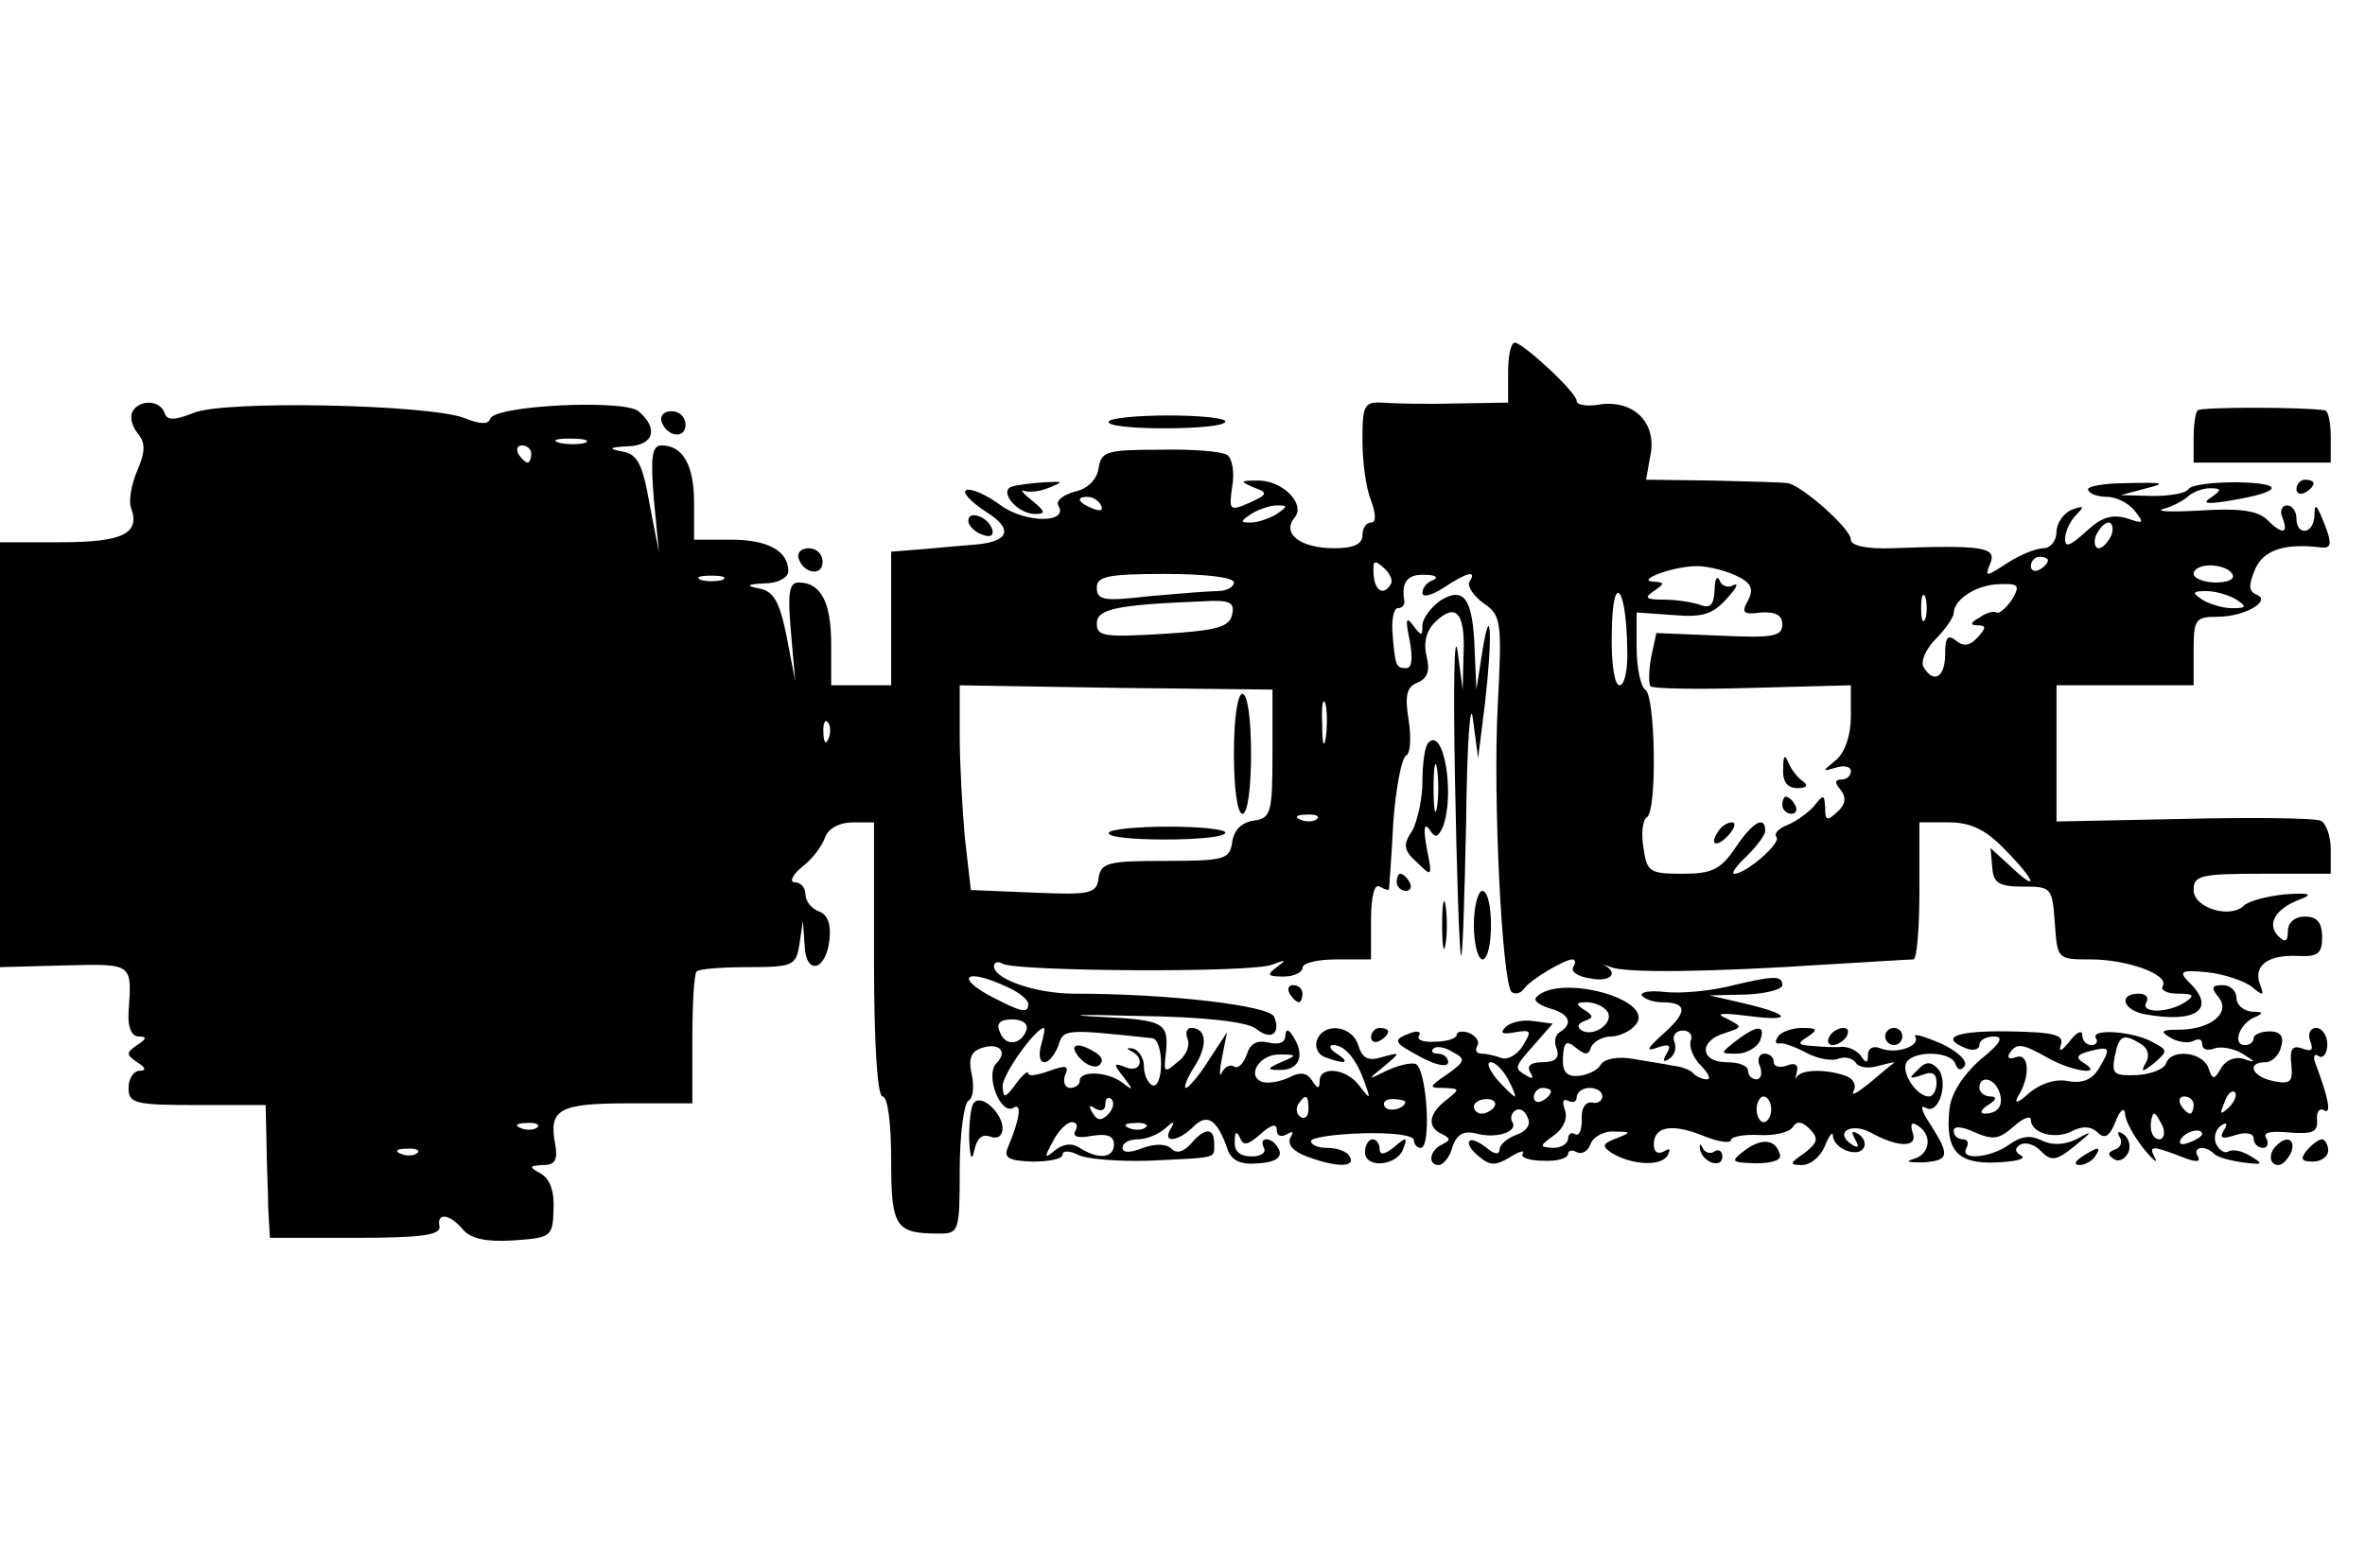 <?xml version="1.0" standalone="no"?>
<!DOCTYPE svg PUBLIC "-//W3C//DTD SVG 20010904//EN"
 "http://www.w3.org/TR/2001/REC-SVG-20010904/DTD/svg10.dtd">
<svg version="1.0" xmlns="http://www.w3.org/2000/svg"
 width="276pt" height="183pt" viewBox="0 0 276 183"
 preserveAspectRatio="xMidYMid meet">
<g transform="translate(0,183) scale(0.1,-0.1)"
fill="#000000" stroke="none">
<path d="M1760 1395 l0 -35 -62 -1 c-35 -1 -73 0 -85 1 -21 1 -23 -3 -23 -44
0 -24 4 -56 10 -70 6 -17 6 -26 0 -26 -6 0 -10 -7 -10 -15 0 -10 -10 -15 -33
-15 -39 0 -62 17 -46 36 13 16 -15 44 -44 43 -20 0 -20 -1 -4 -8 17 -6 17 -8
-5 -18 -23 -10 -24 -9 -20 19 3 17 0 33 -6 37 -6 4 -42 7 -79 6 -62 0 -68 -2
-71 -22 -2 -13 -13 -24 -28 -27 -14 -4 -22 -11 -19 -16 13 -21 -38 -21 -67 0
-16 12 -34 20 -40 18 -6 -2 4 -13 22 -25 34 -21 28 -36 -15 -39 -11 -1 -37 -3
-57 -5 l-38 -3 0 -78 0 -78 -35 0 -35 0 0 48 c0 49 -12 72 -38 72 -11 0 -13
-12 -9 -57 l5 -58 -10 52 c-8 40 -15 53 -32 56 -16 3 -15 5 7 6 15 0 27 7 27
14 0 24 -24 37 -67 37 l-43 0 0 43 c0 44 -13 67 -38 67 -11 0 -13 -13 -9 -62
l6 -63 -11 57 c-8 46 -14 58 -32 61 -17 3 -15 5 7 6 30 1 36 21 12 41 -17 14
-168 7 -173 -9 -2 -7 -13 -6 -30 1 -42 16 -281 21 -316 6 -23 -9 -31 -9 -34 0
-5 15 -29 16 -37 2 -4 -6 -1 -17 5 -25 10 -12 10 -21 0 -45 -7 -16 -10 -36 -7
-43 11 -30 -10 -40 -82 -40 l-71 0 0 -248 0 -248 75 2 c81 2 79 3 75 -55 -1
-18 4 -28 12 -28 10 0 9 -3 -2 -10 -13 -9 -13 -11 0 -20 10 -6 11 -10 3 -10
-7 0 -13 -9 -13 -20 0 -18 7 -20 80 -20 l80 0 1 -42 c0 -24 2 -59 2 -78 l2
-35 100 0 c75 0 99 3 98 13 -4 17 12 15 27 -3 9 -11 27 -15 59 -13 44 3 46 4
47 36 1 21 -4 36 -15 42 -14 8 -14 9 3 10 14 0 17 6 14 24 -8 41 4 48 85 48
l75 0 0 75 c0 41 2 76 5 79 3 3 30 5 60 5 53 0 56 2 60 27 l4 27 2 -28 c1 -36
25 -31 29 6 2 18 -2 29 -12 33 -9 3 -16 12 -16 20 0 8 -6 14 -12 14 -7 0 -4 8
8 18 12 9 24 25 27 35 4 10 17 17 32 17 l25 0 0 -160 c0 -100 4 -160 10 -160
6 0 10 -31 10 -74 0 -79 5 -86 56 -86 23 0 24 2 24 74 0 41 5 78 10 81 6 3 7
17 4 31 -4 17 -1 26 10 30 21 8 33 -3 19 -17 -14 -14 5 -62 20 -52 10 6 7 -14
-7 -47 -5 -12 2 -15 29 -16 19 0 35 3 35 8 0 5 8 5 18 0 9 -5 46 -8 82 -7 82
4 77 2 77 20 0 19 -11 19 -27 0 -9 -10 -17 -12 -23 -6 -6 6 -19 6 -33 1 -15
-6 -24 -6 -24 0 0 6 8 10 18 10 10 0 24 6 31 12 11 10 13 10 7 0 -10 -17 9
-15 27 3 16 16 28 8 40 -28 5 -12 15 -17 36 -15 19 1 27 7 24 15 -3 7 -9 13
-15 13 -5 0 -6 -4 -3 -10 3 -5 -3 -10 -14 -10 -14 0 -21 6 -20 18 0 11 2 12 6
4 4 -10 9 -9 24 4 12 11 19 13 19 5 0 -7 5 -9 12 -5 7 4 8 3 4 -4 -4 -8 3 -16
19 -22 34 -13 58 -13 50 0 -3 6 -15 10 -26 10 -10 0 -19 3 -19 8 0 4 27 8 60
9 33 1 60 -2 60 -8 0 -5 4 -9 8 -9 13 0 7 93 -6 98 -6 2 -21 -2 -34 -8 -22
-11 -23 -11 -3 5 20 17 20 17 -2 11 -16 -5 -23 -2 -28 14 -7 23 -40 27 -48 6
-3 -8 1 -17 9 -20 24 -9 31 -7 14 4 -8 5 -10 10 -4 10 14 0 28 -18 37 -45 7
-19 6 -19 -7 -2 -15 20 -46 23 -46 5 0 -10 -3 -9 -9 1 -6 9 -14 10 -27 3 -11
-5 -24 -7 -31 -5 -19 7 -3 33 21 32 20 0 20 -1 1 -9 -16 -7 -17 -9 -3 -9 23
-1 31 15 19 36 -7 12 -10 13 -11 4 0 -8 -7 -11 -20 -8 -13 3 -21 -1 -25 -14
-4 -11 -10 -17 -15 -14 -5 3 -11 -1 -14 -7 -3 -7 -3 1 0 17 l6 30 -21 -32
c-11 -18 -24 -33 -27 -33 -3 0 1 11 10 25 16 25 14 45 -4 45 -5 0 -7 -6 -4
-13 3 -8 -2 -20 -12 -27 -14 -12 -16 -12 -14 5 5 42 1 44 -77 48 -43 2 -23 3
45 1 79 -1 128 -7 138 -15 17 -14 29 -6 21 14 -5 13 -122 27 -233 27 -45 0
-94 17 -94 32 0 5 5 6 10 3 15 -9 292 -11 315 -1 16 6 17 6 5 -3 -12 -9 -11
-11 8 -11 12 0 22 5 22 10 0 6 18 10 40 10 l40 0 0 46 c0 27 4 43 10 39 6 -3
10 -5 11 -3 0 2 3 37 5 78 3 41 10 76 15 78 5 2 6 21 3 41 -5 30 -2 39 10 44
12 5 15 14 11 30 -4 16 -1 30 10 41 24 23 35 11 33 -37 l-1 -42 -6 45 c-4 25
-5 -43 -3 -150 2 -107 5 -199 7 -205 2 -5 4 64 6 155 1 94 5 146 8 120 l6 -45
8 64 c9 78 7 123 -3 61 l-7 -45 -2 45 c-2 61 -12 76 -40 59 -11 -8 -21 -21
-21 -29 0 -13 -1 -13 -11 0 -8 11 -9 7 -4 -17 4 -21 3 -33 -4 -33 -12 0 -13 3
-16 43 -1 15 2 27 6 27 5 0 8 3 8 8 -4 22 3 32 24 31 12 0 16 -3 10 -6 -7 -2
-13 -9 -13 -15 0 -6 11 -3 25 6 27 18 39 21 30 7 -3 -5 4 -16 16 -25 21 -14
22 -21 17 -118 -6 -110 5 -324 16 -336 4 -3 10 -2 14 3 7 11 48 35 57 35 4 0
4 -4 1 -9 -3 -5 5 -11 19 -13 23 -5 35 5 18 15 -5 2 -1 1 7 -2 17 -7 114 -6
250 3 52 3 98 6 103 6 4 0 7 36 7 80 l0 80 34 0 c25 0 43 -8 65 -31 36 -36 42
-53 8 -21 l-24 22 2 -22 c1 -19 8 -23 36 -23 33 0 34 -1 37 -42 3 -43 3 -43
42 -43 43 0 92 -18 84 -31 -3 -5 5 -9 18 -9 18 0 20 -2 8 -10 -20 -13 -53 -13
-45 0 3 6 -1 10 -9 10 -24 0 -19 -19 7 -24 60 -11 84 6 52 37 -13 13 -10 15
21 12 19 -2 43 -10 52 -17 13 -11 15 -11 9 4 -7 21 10 34 46 32 22 -1 27 3 27
22 0 17 -6 24 -20 24 -12 0 -20 -7 -20 -17 0 -12 -3 -14 -11 -6 -14 14 -4 32
25 43 16 6 12 8 -17 6 -21 -2 -43 -8 -48 -13 -16 -16 -59 -3 -59 18 0 17 8 19
80 19 l80 0 0 29 c0 16 -6 31 -12 33 -7 3 -79 4 -160 2 l-148 -3 0 80 0 79 80
0 80 0 0 40 c0 37 2 40 28 40 32 0 64 19 45 26 -9 4 -9 11 -1 30 10 22 34 30
76 25 14 -2 14 5 2 34 -7 17 -9 17 -9 3 -1 -22 -21 -24 -21 -3 0 8 -5 15 -11
15 -6 0 -9 -7 -5 -15 7 -19 -1 -19 -19 -1 -11 10 -33 13 -77 10 -35 -2 -54 -1
-43 2 11 3 24 10 29 15 6 5 17 9 25 9 14 0 14 -2 1 -11 -11 -7 -4 -8 25 -3 59
10 62 20 5 21 -28 0 -53 -3 -56 -8 -3 -5 -22 -8 -42 -8 l-37 1 30 8 c24 6 20
7 -22 6 -28 0 -49 -4 -46 -8 2 -5 12 -8 22 -8 10 0 25 -7 32 -16 12 -15 11
-16 -9 -9 -18 5 -30 1 -48 -16 -18 -16 -24 -19 -24 -8 0 8 6 21 13 28 10 10 9
11 -5 6 -10 -4 -18 -16 -18 -26 0 -10 -7 -19 -15 -19 -9 0 -28 -8 -42 -17 -26
-17 -27 -17 -20 0 7 18 -9 21 -115 17 -30 -1 -48 3 -48 10 0 13 -58 64 -74 66
-6 1 -46 2 -88 3 l-77 1 5 28 c8 38 -19 65 -58 60 -15 -3 -28 -1 -28 4 0 10
-62 67 -72 68 -5 0 -8 -16 -8 -35z m-1077 -82 c-7 -2 -21 -2 -30 0 -10 3 -4 5
12 5 17 0 24 -2 18 -5z m-63 -13 c0 -5 -2 -10 -4 -10 -3 0 -8 5 -11 10 -3 6
-1 10 4 10 6 0 11 -4 11 -10z m665 -60 c3 -6 -1 -7 -9 -4 -18 7 -21 14 -7 14
6 0 13 -4 16 -10z m205 -10 c-8 -5 -22 -10 -30 -10 -13 0 -13 1 0 10 8 5 22
10 30 10 13 0 13 -1 0 -10z m974 -25 c-4 -8 -10 -15 -15 -15 -4 0 -6 7 -3 15
4 8 10 15 15 15 4 0 6 -7 3 -15z m-841 -57 c-8 -14 -19 -8 -20 12 -1 16 1 17
12 7 7 -6 11 -15 8 -19z m767 28 c0 -3 -4 -8 -10 -11 -5 -3 -10 -1 -10 4 0 6
5 11 10 11 6 0 10 -2 10 -4z m-366 -17 c20 -9 23 -16 16 -30 -8 -14 -6 -17 15
-14 17 1 25 -3 25 -14 0 -14 -11 -16 -74 -13 l-73 3 -6 -28 c-3 -15 -3 -31 -1
-34 2 -3 55 -4 119 -2 l115 3 0 -36 c0 -23 -7 -42 -17 -51 -17 -14 -17 -14 0
-9 9 3 17 1 17 -4 0 -6 -5 -10 -11 -10 -8 0 -8 -4 -1 -12 7 -9 6 -17 -4 -26
-12 -11 -14 -10 -14 5 -1 16 -2 16 -13 2 -7 -8 -21 -18 -31 -22 -10 -4 -16
-10 -13 -14 7 -6 -35 -43 -49 -43 -4 0 2 9 14 20 12 12 22 25 22 30 0 19 -15
10 -35 -20 -17 -25 -27 -30 -61 -30 -39 0 -42 2 -46 30 -3 17 -1 33 4 36 12 7
10 142 -2 149 -5 3 -10 25 -10 48 l0 42 43 -3 c34 -3 46 1 62 19 11 12 15 19
8 16 -6 -4 -14 -1 -16 5 -3 7 -6 2 -6 -11 -1 -17 -5 -22 -17 -17 -9 3 -28 6
-42 6 -21 0 -24 2 -12 10 13 9 13 10 0 11 -22 1 20 17 47 18 12 1 33 -4 47
-10z m581 1 c4 -6 -5 -10 -19 -10 -14 0 -26 5 -26 10 0 6 9 10 19 10 11 0 23
-4 26 -10z m-1762 -7 c-7 -2 -19 -2 -25 0 -7 3 -2 5 12 5 14 0 19 -2 13 -5z
m597 -3 c0 -5 -8 -10 -19 -10 -10 0 -46 -3 -80 -6 -52 -6 -61 -5 -61 10 0 13
12 16 80 16 47 0 80 -4 80 -10z m459 -77 c1 -24 -3 -43 -9 -43 -6 0 -10 27 -9
63 1 71 17 53 18 -20z m449 57 c-7 -10 -15 -17 -18 -15 -3 2 -12 0 -20 -6 -11
-6 -11 -9 -2 -9 10 0 10 -3 0 -14 -9 -10 -17 -11 -25 -4 -10 8 -13 4 -13 -16
0 -26 -13 -35 -25 -15 -4 6 2 21 14 33 12 12 21 26 21 30 0 16 26 33 52 34 24
1 26 -1 16 -18z m-101 -22 c-3 -7 -5 -2 -5 12 0 14 2 19 5 13 2 -7 2 -19 0
-25z m363 22 c12 -8 12 -10 -5 -10 -11 0 -27 5 -35 10 -12 8 -12 10 5 10 11 0
27 -5 35 -10z m-1172 -17 c-3 -15 -17 -19 -81 -23 -68 -4 -77 -3 -77 12 0 17
22 22 123 26 32 2 38 -1 35 -15z m47 -163 c0 -70 -2 -75 -22 -78 -14 -2 -23
-11 -25 -25 -3 -20 -8 -22 -78 -22 -67 0 -75 -2 -78 -20 -2 -18 -9 -20 -76
-17 l-73 3 -7 61 c-3 34 -6 87 -6 119 l0 59 183 -3 182 -2 0 -75z m62 18 c-2
-13 -4 -5 -4 17 -1 22 1 32 4 23 2 -10 2 -28 0 -40z m-580 0 c-3 -8 -6 -5 -6
6 -1 11 2 17 5 13 3 -3 4 -12 1 -19z m570 -94 c-3 -3 -12 -4 -19 -1 -8 3 -5 6
6 6 11 1 17 -2 13 -5z m-362 -196 c14 -6 25 -15 25 -20 0 -11 -7 -10 -40 7
-47 24 -34 36 15 13z m23 -50 c-6 -18 -25 -20 -31 -3 -5 10 0 15 14 15 12 0
19 -5 17 -12z m17 -18 c-3 -11 -2 -20 4 -20 5 0 12 9 16 19 6 20 7 20 110 9 6
-1 10 -14 10 -30 0 -15 -4 -27 -10 -25 -5 2 -10 12 -10 22 0 10 -6 19 -13 21
-7 1 -8 0 -2 -3 17 -8 11 -26 -6 -19 -15 6 -15 4 -3 -11 12 -16 12 -17 -1 -7
-17 13 -50 15 -50 2 0 -4 -5 -8 -11 -8 -6 0 -9 7 -6 15 5 11 1 12 -18 5 -14
-5 -25 -7 -25 -3 0 4 -7 -2 -15 -13 -12 -16 -14 -17 -15 -2 0 14 38 67 48 68
2 0 0 -9 -3 -20z m78 -81 c-8 -8 -13 -7 -18 2 -5 8 -4 10 3 5 7 -4 12 -2 12 5
0 7 3 9 7 6 4 -4 2 -12 -4 -18z m234 6 c0 -8 -4 -12 -9 -9 -5 3 -6 10 -3 15 9
13 12 11 12 -6z m113 9 c0 -8 -19 -13 -24 -6 -3 5 1 9 9 9 8 0 15 -2 15 -3z
m-1013 -30 c-3 -3 -12 -4 -19 -1 -8 3 -5 6 6 6 11 1 17 -2 13 -5z m628 -4 c-4
-7 3 -9 19 -6 18 3 26 0 26 -10 0 -16 -18 -18 -40 -4 -9 6 -19 5 -29 -3 -12
-10 -13 -9 -2 11 6 12 16 22 22 22 6 0 7 -5 4 -10z m82 4 c-3 -3 -12 -4 -19
-1 -8 3 -5 6 6 6 11 1 17 -2 13 -5z m-850 -30 c-3 -3 -12 -4 -19 -1 -8 3 -5 6
6 6 11 1 17 -2 13 -5z"/>
<path d="M2081 933 c-1 -16 5 -23 17 -23 10 0 13 3 6 8 -6 4 -14 14 -17 22 -4
10 -6 8 -6 -7z"/>
<path d="M2080 890 c0 -5 5 -10 11 -10 5 0 7 5 4 10 -3 6 -8 10 -11 10 -2 0
-4 -4 -4 -10z"/>
<path d="M2005 859 c-11 -16 -1 -19 13 -3 7 8 8 14 3 14 -5 0 -13 -5 -16 -11z"/>
<path d="M1440 950 c0 -40 4 -70 10 -70 6 0 10 30 10 70 0 40 -4 70 -10 70 -6
0 -10 -30 -10 -70z"/>
<path d="M1294 858 c-3 -5 27 -8 65 -8 39 0 71 3 71 8 0 4 -30 7 -66 7 -36 0
-68 -3 -70 -7z"/>
<path d="M1260 595 c7 -8 17 -12 22 -9 6 4 5 10 -3 15 -22 14 -33 10 -19 -6z"/>
<path d="M2565 1351 c-3 -2 -5 -17 -5 -33 l0 -28 80 0 80 0 0 30 c0 17 -3 31
-7 31 -25 4 -145 4 -148 0z"/>
<path d="M772 1338 c6 -18 28 -21 28 -4 0 9 -7 16 -16 16 -9 0 -14 -5 -12 -12z"/>
<path d="M1294 1338 c-3 -5 27 -8 65 -8 39 0 71 3 71 8 0 4 -30 7 -66 7 -36 0
-68 -3 -70 -7z"/>
<path d="M1181 1262 c-16 -5 6 -32 27 -32 13 0 12 3 -4 16 -10 8 -14 13 -9 11
6 -2 19 -1 30 4 17 7 16 7 -6 6 -15 -1 -32 -3 -38 -5z"/>
<path d="M2680 1259 c0 -5 5 -7 10 -4 6 3 10 8 10 11 0 2 -4 4 -10 4 -5 0 -10
-5 -10 -11z"/>
<path d="M1130 1222 c0 -5 7 -13 16 -16 10 -4 14 -1 12 6 -5 15 -28 23 -28 10z"/>
<path d="M932 1178 c6 -18 28 -21 28 -4 0 9 -7 16 -16 16 -9 0 -14 -5 -12 -12z"/>
<path d="M1667 963 c-4 -3 -7 -24 -7 -45 0 -21 -6 -47 -12 -58 -11 -16 -10
-23 6 -37 17 -17 18 -17 11 17 -4 23 -3 30 3 22 7 -11 10 -10 16 3 14 38 1
117 -17 98z m10 -75 c-2 -13 -4 -3 -4 22 0 25 2 35 4 23 2 -13 2 -33 0 -45z"/>
<path d="M1630 800 c0 -5 5 -10 11 -10 5 0 7 5 4 10 -3 6 -8 10 -11 10 -2 0
-4 -4 -4 -10z"/>
<path d="M1683 750 c0 -25 2 -35 4 -22 2 12 2 32 0 45 -2 12 -4 2 -4 -23z"/>
<path d="M1720 750 c0 -22 5 -40 10 -40 6 0 10 18 10 40 0 22 -4 40 -10 40 -5
0 -10 -18 -10 -40z"/>
<path d="M2015 678 c-22 -5 -54 -8 -72 -6 -17 2 -29 0 -27 -4 3 -4 13 -8 23
-8 30 0 31 -11 3 -36 -20 -18 -22 -22 -8 -17 14 5 17 3 11 -7 -5 -8 -4 -11 3
-6 6 4 9 12 6 20 -3 7 2 13 10 13 8 0 12 -6 9 -12 -2 -7 3 -20 12 -29 9 -9 12
-16 7 -16 -5 0 -12 3 -16 7 -3 4 -14 8 -24 9 -9 2 -30 5 -47 8 -17 3 -33 0
-37 -7 -4 -7 -16 -12 -26 -13 -14 -1 -19 5 -18 22 1 18 4 20 15 11 11 -9 15
-9 18 1 3 6 13 12 23 12 9 0 23 6 29 14 24 29 -89 60 -116 32 -4 -4 3 -9 15
-13 23 -6 29 -18 12 -28 -5 -3 -7 -12 -3 -20 3 -10 -2 -15 -17 -15 -13 0 -19
-4 -14 -12 4 -7 3 -8 -4 -4 -15 9 -16 9 9 37 l21 24 -22 3 c-12 2 -27 -1 -33
-7 -7 -7 -4 -9 11 -6 19 3 20 2 9 -16 -6 -10 -18 -17 -25 -14 -8 3 -18 5 -23
5 -6 0 -8 4 -5 9 3 5 -1 11 -9 15 -8 3 -15 2 -15 -2 0 -4 -11 -8 -25 -8 -14
-1 -22 2 -19 7 3 5 -2 6 -10 3 -22 -8 -20 -11 14 -29 17 -9 30 -11 30 -5 0 5
-5 10 -12 10 -6 0 -9 3 -5 6 3 3 13 2 22 -4 16 -8 15 -11 -6 -26 -22 -15 -22
-16 -4 -16 19 -1 19 -1 3 -14 -21 -16 -23 -32 -5 -40 10 -5 10 -7 0 -12 -15
-7 -17 -24 -4 -24 5 0 13 9 16 21 5 15 13 19 27 16 24 -7 50 2 43 13 -3 5 -1
11 4 14 5 3 11 -1 14 -9 4 -8 -2 -16 -14 -20 -10 -4 -19 -11 -19 -17 0 -6 -6
-6 -15 2 -9 7 -18 11 -20 8 -3 -3 2 -11 11 -18 13 -11 19 -11 36 -1 11 7 18 9
15 4 -3 -4 8 -8 24 -8 16 -1 29 3 29 8 0 4 5 5 10 2 6 -3 13 1 16 9 3 9 16 16
28 15 20 0 20 -1 2 -8 -16 -6 -17 -9 -5 -17 23 -14 57 -16 65 -3 4 8 3 9 -4 5
-7 -4 -12 -1 -12 8 0 21 21 25 58 10 17 -7 32 -9 32 -5 0 4 15 7 33 6 17 -1
35 3 39 9 5 8 11 7 20 -2 11 -11 9 -16 -6 -28 -18 -12 -18 -14 -3 -14 10 0 22
10 27 23 5 12 9 17 9 11 1 -15 29 -26 36 -14 3 5 0 12 -6 16 -8 5 -9 3 -4 -6
5 -9 4 -11 -4 -6 -21 14 -1 26 22 14 32 -18 56 -18 49 0 -3 10 -1 13 6 8 18
-11 14 -34 -5 -39 -10 -3 -6 -4 10 -4 32 2 33 8 10 44 -10 15 -13 24 -6 20 16
-10 28 32 14 46 -8 8 -14 8 -23 -2 -11 -10 -10 -11 5 -6 12 5 17 2 17 -9 0 -9
-4 -16 -9 -16 -14 0 -33 28 -26 40 9 14 52 13 57 -2 3 -8 7 -8 11 -2 3 6 -9
17 -28 26 -19 8 -32 12 -30 8 7 -11 -22 -21 -40 -14 -9 4 -15 0 -15 -7 0 -10
-2 -11 -8 -2 -4 6 -14 11 -22 11 -8 -1 -24 0 -35 1 -17 1 -18 3 -5 11 12 8 11
10 -7 10 -12 0 -25 -5 -28 -10 -4 -6 -3 -9 2 -8 4 1 18 -4 31 -11 13 -7 30
-10 37 -7 8 3 17 1 21 -5 3 -5 15 -7 27 -3 12 3 20 5 17 3 -3 -2 -16 -13 -29
-24 -14 -11 -21 -15 -18 -9 4 7 0 15 -9 18 -22 8 -51 8 -57 -1 -2 -5 -2 -2 0
6 2 8 -2 11 -12 7 -8 -3 -15 -1 -15 4 0 6 -5 10 -11 10 -6 0 -9 -7 -5 -15 3
-8 1 -15 -4 -15 -6 0 -10 5 -10 10 0 6 -11 10 -25 10 -31 0 -33 25 -2 34 21 7
21 7 2 17 -14 6 -7 7 25 3 54 -7 50 2 -6 15 l-39 9 43 1 c23 1 42 6 42 11 0
12 -11 11 -65 -2z m-139 -29 c8 -13 -16 -30 -30 -22 -6 4 -5 8 3 11 11 4 11 6
0 13 -11 7 -10 9 3 9 9 0 20 -5 24 -11z m-116 -79 c6 -11 9 -20 8 -20 -2 0
-11 9 -21 20 -9 11 -13 20 -7 20 5 0 14 -9 20 -20z m50 -14 c0 -3 -4 -8 -10
-11 -5 -3 -10 -1 -10 4 0 6 5 11 10 11 6 0 10 -2 10 -4z m60 -6 c0 -5 -6 -9
-12 -7 -8 1 -13 -7 -12 -20 0 -12 -3 -20 -8 -17 -4 3 -8 0 -8 -5 0 -6 -8 -11
-17 -11 -17 1 -17 2 1 15 11 8 16 20 12 30 -3 9 -2 13 4 10 6 -3 10 -1 10 4 0
6 7 11 15 11 8 0 15 -4 15 -10z m-126 -12 c-3 -4 -9 -8 -15 -8 -5 0 -9 4 -9 8
0 5 7 9 15 9 8 0 12 -4 9 -9z m323 -3 c0 -8 -4 -15 -9 -15 -4 0 -8 7 -8 15 0
8 4 15 8 15 5 0 9 -7 9 -15z"/>
<path d="M1505 670 c3 -5 8 -10 11 -10 2 0 4 5 4 10 0 6 -5 10 -11 10 -5 0 -7
-4 -4 -10z"/>
<path d="M2589 666 c15 -18 -9 -38 -46 -38 -21 0 -23 -2 -9 -10 9 -5 21 -6 26
-3 6 3 10 2 10 -4 0 -6 6 -8 14 -5 8 3 23 0 33 -6 16 -10 16 -11 1 -6 -10 3
-21 -2 -26 -11 -8 -14 -10 -14 -15 1 -7 18 -43 22 -49 5 -2 -7 -18 -13 -34
-14 -27 -1 -30 1 -26 22 5 25 10 27 31 14 8 -5 10 -14 5 -22 -6 -11 -4 -11 10
0 16 14 16 15 -1 24 -22 13 -74 17 -67 5 3 -4 0 -8 -5 -8 -6 0 -11 5 -11 12 0
6 -7 3 -15 -8 -9 -11 -13 -13 -10 -4 4 12 -7 15 -60 16 -62 1 -83 -7 -50 -20
8 -3 15 -1 15 4 0 6 8 10 17 10 12 0 8 -8 -16 -27 -20 -18 -34 -39 -36 -58 -5
-48 9 -64 55 -62 22 1 35 4 29 8 -8 4 -8 9 -1 13 6 3 17 0 24 -8 12 -12 18
-11 39 6 22 18 22 19 2 8 -15 -7 -29 -7 -41 -1 -12 6 -23 5 -37 -5 -22 -16
-59 -19 -50 -4 3 6 1 10 -4 10 -6 0 -11 4 -11 10 0 6 10 5 25 -2 21 -9 28 -8
45 7 11 10 20 13 20 8 0 -16 29 -24 49 -13 12 6 22 5 29 -2 8 -8 14 -5 21 13
5 13 10 17 11 9 0 -8 10 -26 21 -40 11 -14 18 -19 14 -12 -8 15 -4 15 30 2 17
-7 24 -7 20 0 -7 11 8 14 19 3 4 -4 19 -8 34 -10 23 -3 24 -2 9 7 -9 6 -21 9
-26 6 -5 -3 -11 1 -15 9 -3 8 0 17 6 21 7 5 8 2 3 -6 -5 -9 -2 -10 14 -5 12 4
21 2 21 -4 0 -6 5 -11 11 -11 5 0 7 5 4 11 -5 7 4 9 26 7 27 -2 34 0 33 14 -1
10 3 15 8 12 9 -6 6 13 -10 55 -3 8 -1 12 4 8 5 -3 10 3 10 14 0 10 -6 19 -13
19 -7 0 -10 -7 -7 -15 4 -11 2 -13 -9 -9 -12 4 -15 0 -13 -19 2 -20 -1 -23
-21 -19 -25 5 -32 22 -9 22 7 0 16 8 18 18 4 12 -1 18 -13 18 -11 0 -19 -4
-19 -8 0 -4 -4 -8 -10 -8 -15 0 -7 24 10 32 12 5 12 7 -2 7 -10 1 -18 8 -18
16 0 8 -7 15 -16 15 -13 0 -14 -3 -5 -14z m-199 -71 c28 -16 66 -21 42 -6 -10
6 -9 10 7 14 24 6 25 4 10 -21 -8 -13 -20 -17 -36 -14 -14 3 -32 -3 -45 -14
-13 -12 -18 -13 -13 -4 15 24 13 51 -2 46 -8 -3 -11 -1 -8 4 8 13 15 12 45 -5z
m-57 -39 c6 -16 -1 -26 -17 -26 -6 0 -4 5 4 10 10 6 11 10 3 10 -7 0 -13 5
-13 10 0 15 17 12 23 -4z m268 -19 c-10 -9 -11 -8 -5 6 3 10 9 15 12 12 3 -3
0 -11 -7 -18z m-41 3 c0 -5 -2 -10 -4 -10 -3 0 -8 5 -11 10 -3 6 -1 10 4 10 6
0 11 -4 11 -10z m-36 -25 c3 -8 1 -15 -4 -15 -6 0 -10 7 -10 15 0 8 2 15 4 15
2 0 6 -7 10 -15z m46 -9 c0 -2 -7 -7 -16 -10 -8 -3 -12 -2 -9 4 6 10 25 14 25
6z"/>
<path d="M1600 619 c0 -5 5 -7 10 -4 6 3 10 8 10 11 0 2 -4 4 -10 4 -5 0 -10
-5 -10 -11z"/>
<path d="M2026 615 c-19 -15 -19 -15 1 -15 11 0 23 7 27 15 7 19 -3 19 -28 0z"/>
<path d="M2135 620 c-3 -5 -2 -10 4 -10 5 0 13 5 16 10 3 6 2 10 -4 10 -5 0
-13 -4 -16 -10z"/>
<path d="M2200 620 c0 -5 5 -10 10 -10 6 0 10 5 10 10 0 6 -4 10 -10 10 -5 0
-10 -4 -10 -10z"/>
<path d="M1137 543 c-4 -3 -6 -22 -6 -42 1 -22 3 -28 6 -14 3 14 9 20 19 16 8
-3 14 1 14 10 0 17 -24 40 -33 30z"/>
<path d="M2474 502 c3 -5 1 -12 -6 -14 -8 -3 -9 -6 -1 -11 6 -4 13 0 17 8 3 8
0 17 -6 21 -6 4 -8 3 -4 -4z"/>
<path d="M1593 485 c0 -20 39 -16 45 5 5 13 3 13 -11 1 -11 -9 -17 -10 -17 -2
0 6 -4 11 -8 11 -5 0 -9 -7 -9 -15z"/>
<path d="M1984 488 c3 -15 26 -23 26 -8 0 6 -4 9 -9 6 -5 -4 -12 -1 -14 4 -3
6 -4 5 -3 -2z"/>
<path d="M2036 487 c-17 -13 -16 -14 13 -15 20 0 31 4 28 11 -5 17 -21 19 -41
4z"/>
<path d="M2657 493 c-10 -9 -9 -23 2 -23 5 0 11 7 15 15 5 15 -5 20 -17 8z"/>
<path d="M2692 487 c-8 -10 -6 -13 7 -13 10 0 18 6 18 13 0 7 -4 13 -7 13 -4
0 -12 -6 -18 -13z"/>
<path d="M2430 480 c-9 -6 -10 -10 -3 -10 6 0 15 5 18 10 8 12 4 12 -15 0z"/>
</g>
</svg>
